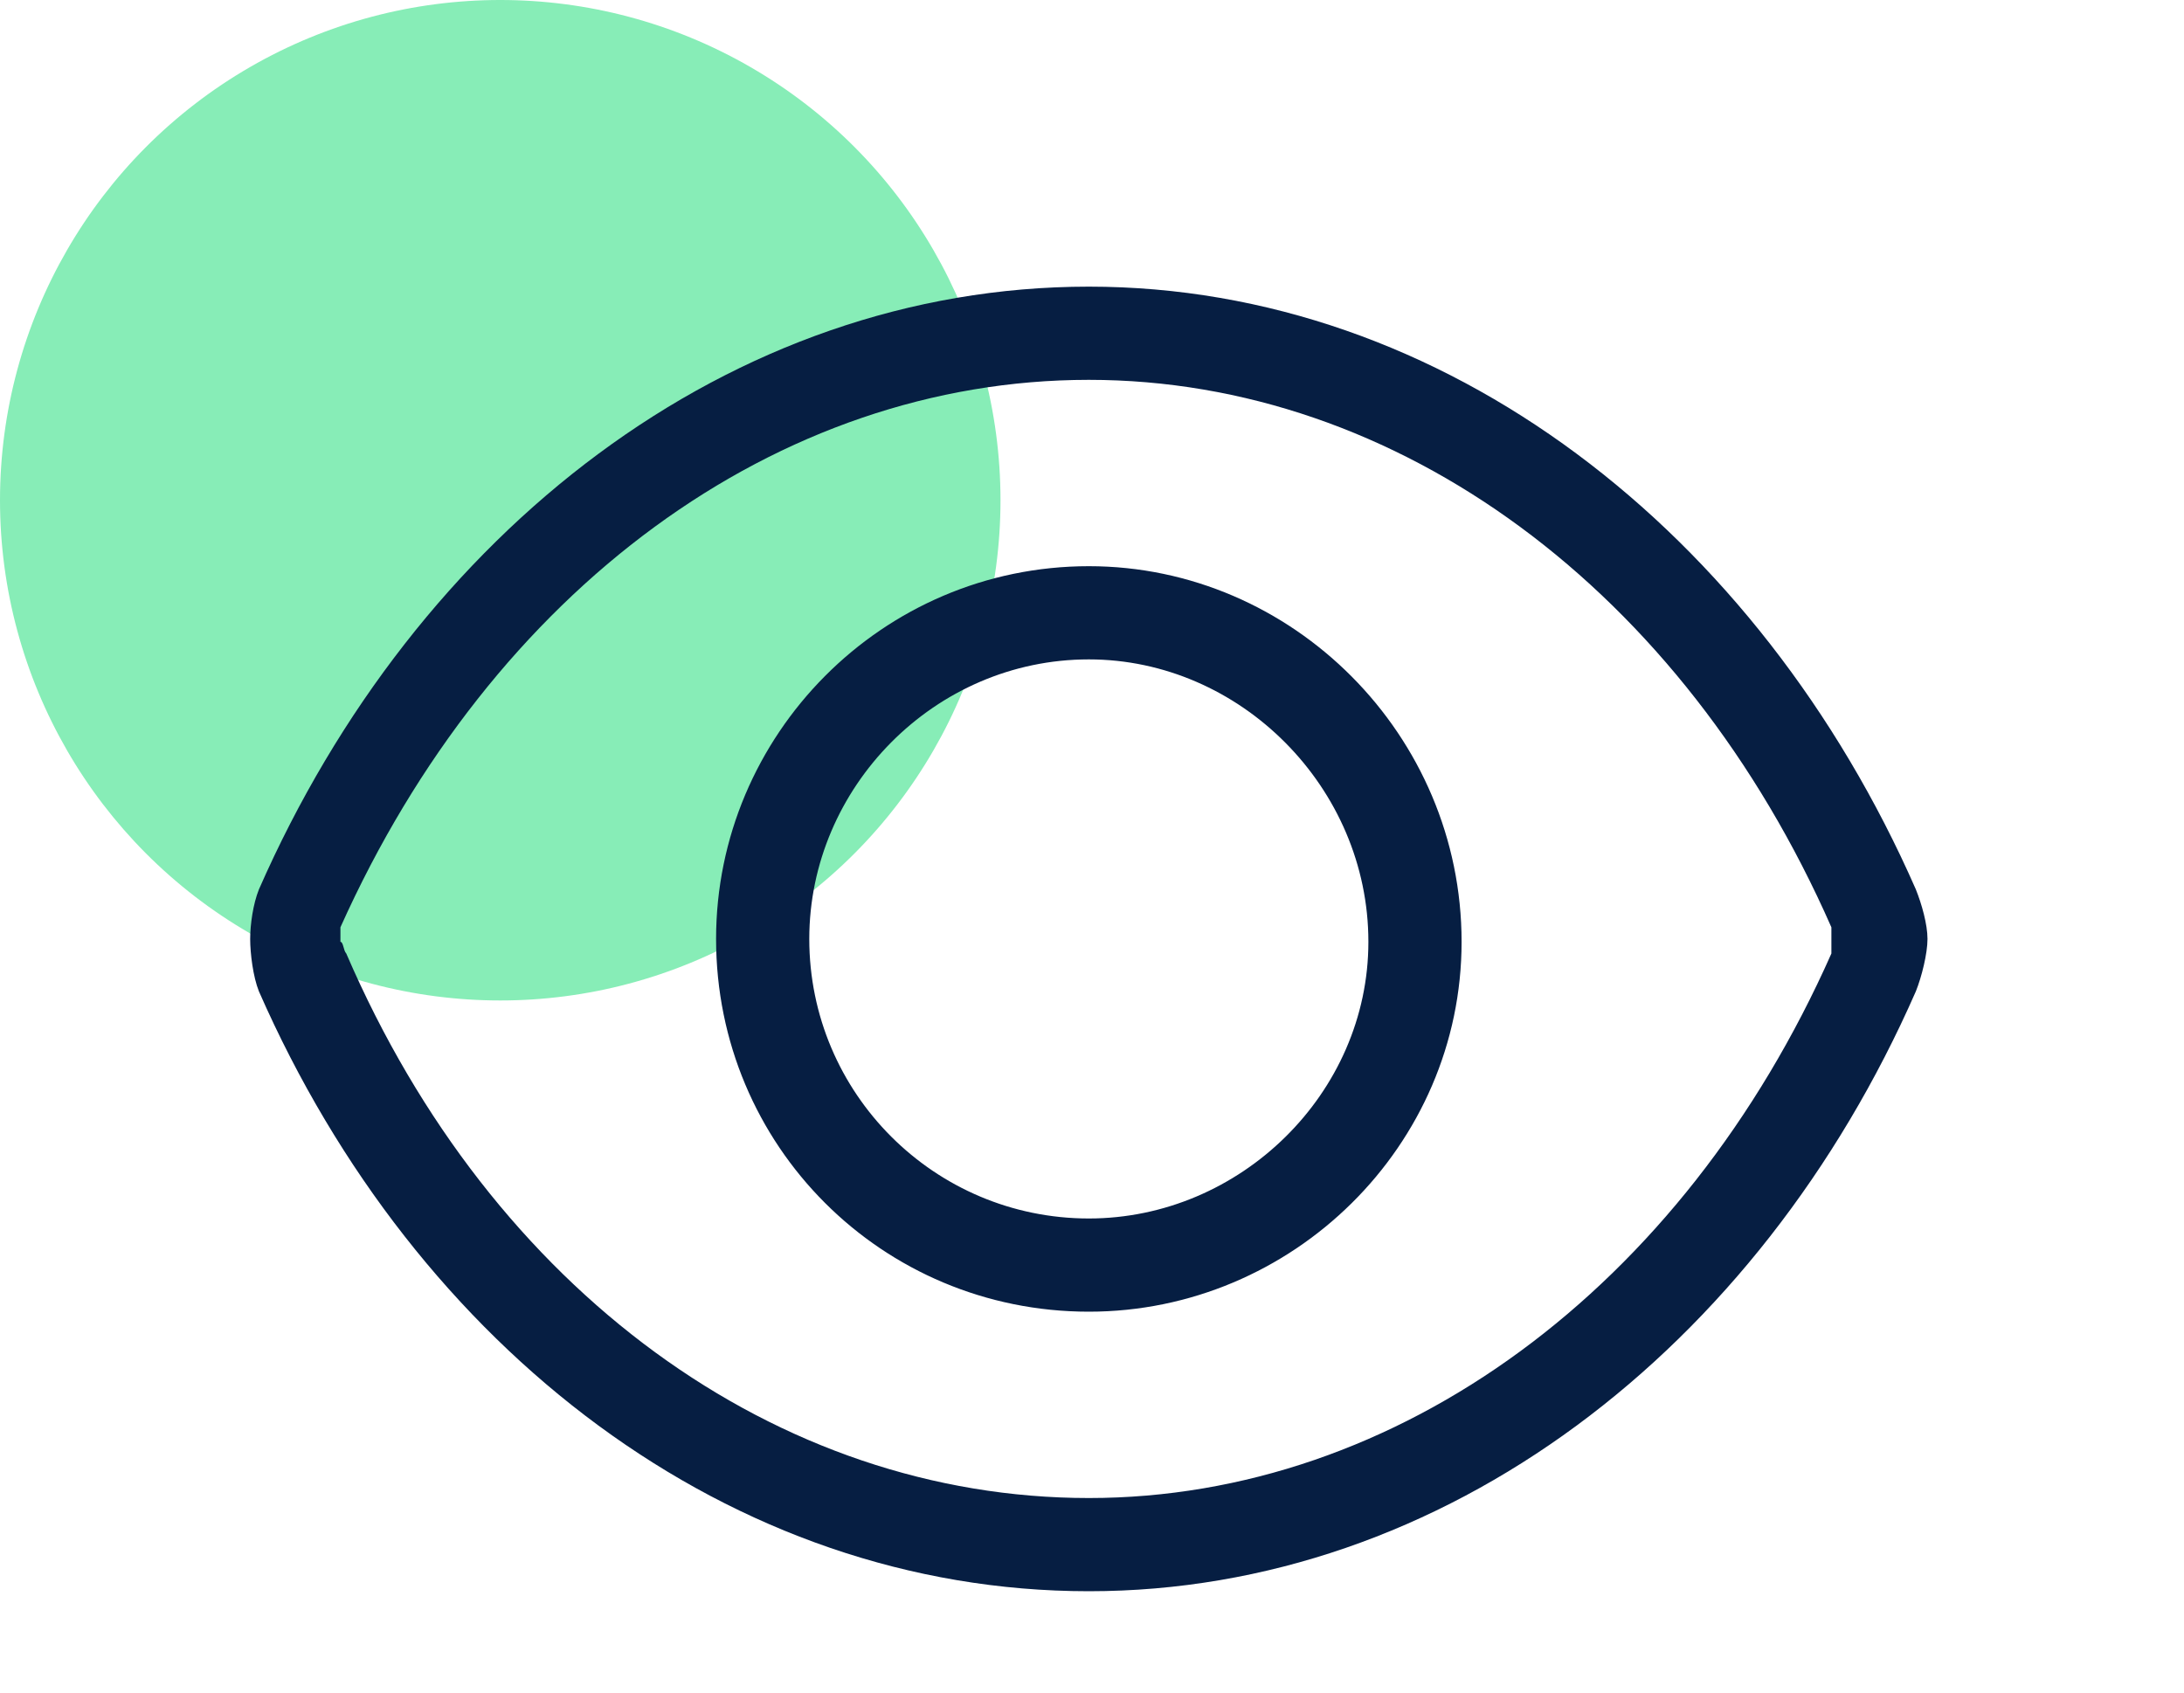 <svg width="40" height="31" viewBox="0 0 40 31" fill="none" xmlns="http://www.w3.org/2000/svg">
<circle cx="9.162" cy="9.162" r="9.162" fill="#87EDB7"/>
<path d="M19.942 10.37C23.675 10.37 26.769 13.464 26.769 17.25C26.769 20.984 23.675 24.024 19.942 24.024C16.155 24.024 13.115 20.984 13.115 17.197C13.115 13.464 16.155 10.37 19.942 10.37ZM19.942 22.317C22.715 22.317 25.062 20.024 25.062 17.25C25.062 14.424 22.715 12.077 19.942 12.077C17.116 12.077 14.822 14.424 14.822 17.197C14.822 20.024 17.116 22.317 19.942 22.317ZM35.089 16.29C35.196 16.557 35.302 16.93 35.302 17.197C35.302 17.464 35.196 17.89 35.089 18.157C32.209 24.717 26.449 29.144 19.942 29.144C13.382 29.144 7.622 24.717 4.742 18.157C4.635 17.89 4.582 17.464 4.582 17.197C4.582 16.93 4.635 16.557 4.742 16.29C7.622 9.73 13.382 5.25 19.942 5.25C26.449 5.25 32.209 9.73 35.089 16.29ZM33.542 17.464C33.542 17.41 33.542 17.25 33.542 17.197C33.542 17.197 33.542 17.037 33.542 16.984C30.822 10.797 25.596 6.957 19.942 6.957C14.236 6.957 9.009 10.797 6.235 16.984C6.235 17.037 6.235 17.197 6.235 17.25C6.289 17.25 6.289 17.41 6.342 17.464C9.009 23.65 14.236 27.437 19.942 27.437C25.596 27.437 30.822 23.597 33.542 17.464Z" fill="#061E42"/>
</svg>

